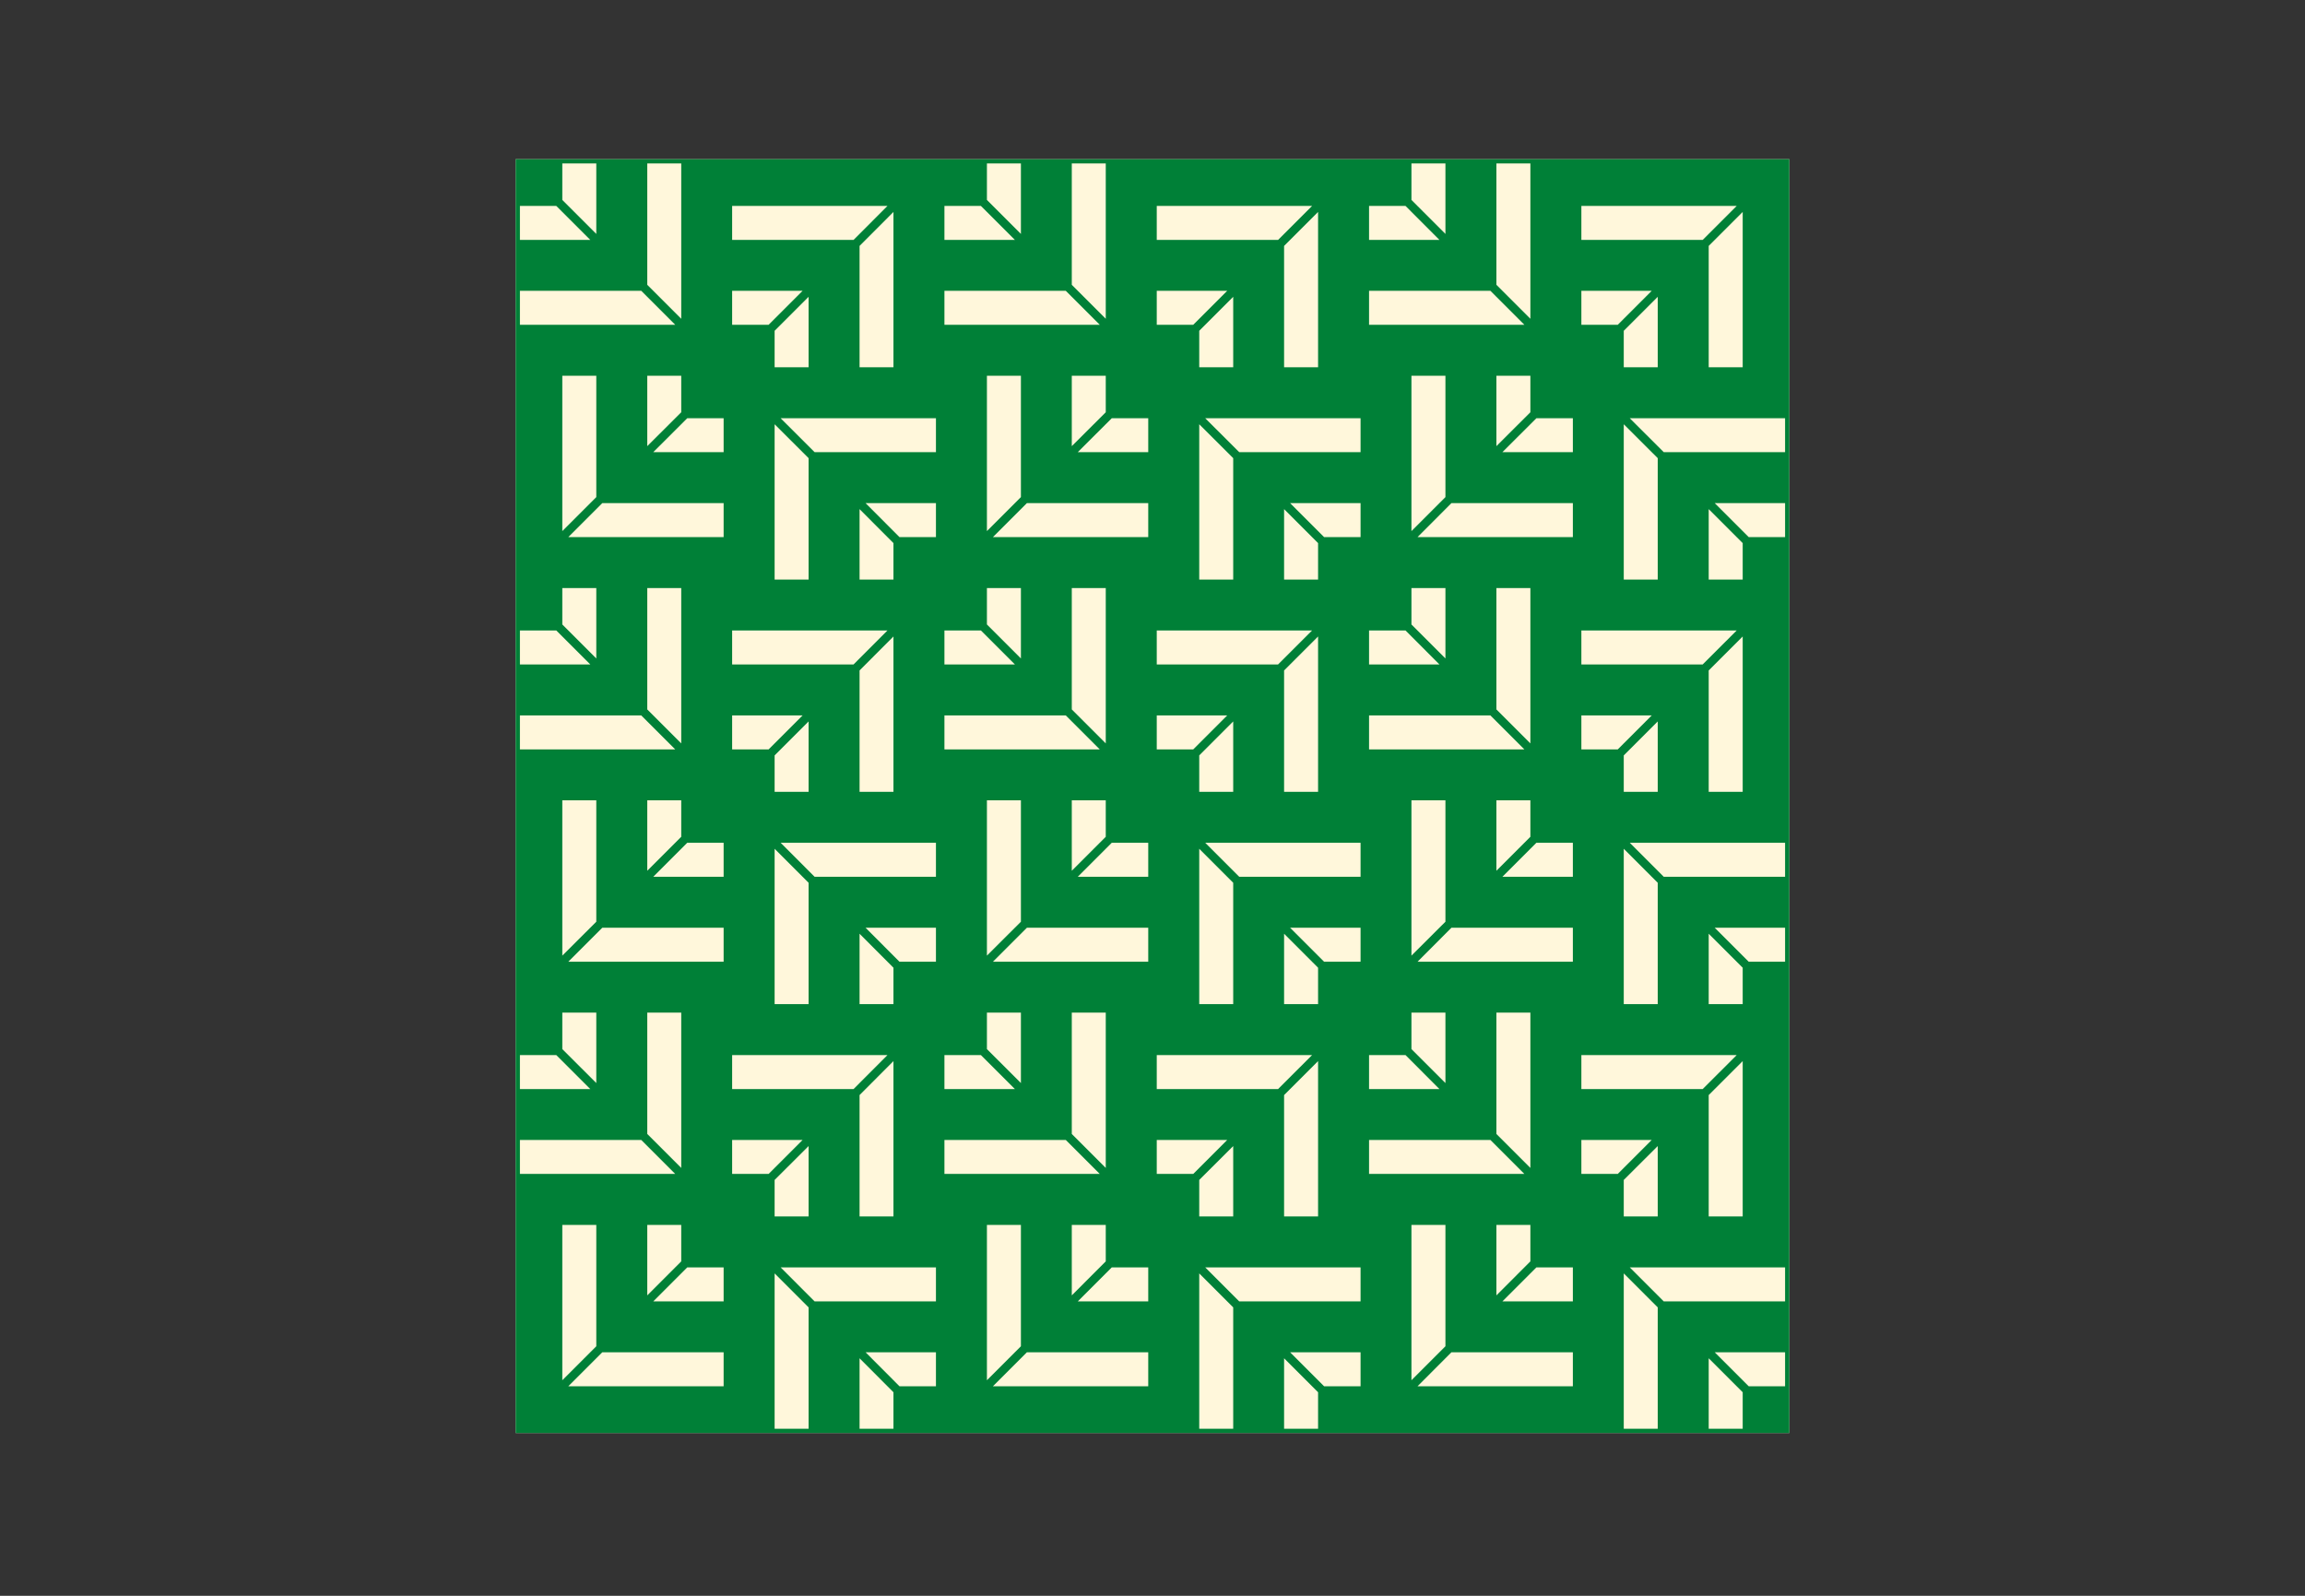 <svg xmlns="http://www.w3.org/2000/svg" xmlns:xlink="http://www.w3.org/1999/xlink" width="130" zoomAndPan="magnify" viewBox="0 0 97.5 67.5" height="90" preserveAspectRatio="xMidYMid meet" version="1.0"><rect x="0" y="0" width="97.5" height="67.5" fill="#333333" stroke="none"/><defs><clipPath id="id1"><path d="M 21.812 6.734 L 75.688 6.734 L 75.688 60.613 L 21.812 60.613 Z M 21.812 6.734 " clip-rule="nonzero"/></clipPath></defs><g clip-path="url(#id1)"><path fill="rgb(100%, 96.86%, 85.88%)" d="M 21.812 6.734 L 75.688 6.734 L 75.688 60.613 L 21.812 60.613 Z M 21.812 6.734 " fill-opacity="1" fill-rule="nonzero"/><path fill="rgb(0%, 50.2%, 21.57%)" d="M 75.508 19.125 L 70.375 19.125 L 68.938 17.691 L 75.508 17.691 Z M 75.508 22.719 L 73.969 22.719 L 72.531 21.281 L 75.508 21.281 Z M 75.508 37.086 L 70.375 37.086 L 68.938 35.648 L 75.508 35.648 Z M 75.508 40.68 L 73.969 40.68 L 72.531 39.242 L 75.508 39.242 Z M 75.508 55.047 L 70.375 55.047 L 68.938 53.609 L 75.508 53.609 Z M 75.508 58.637 L 73.969 58.637 L 72.531 57.199 L 75.508 57.199 Z M 73.715 60.434 L 72.277 60.434 L 72.277 57.453 L 73.715 58.891 Z M 70.121 60.434 L 68.684 60.434 L 68.684 53.863 L 70.121 55.301 Z M 70.121 48.477 L 70.121 51.453 L 68.684 51.453 L 68.684 49.91 Z M 66.891 49.656 L 66.891 48.219 L 69.867 48.219 L 68.43 49.656 Z M 66.531 19.125 L 63.551 19.125 L 64.988 17.691 L 66.531 17.691 Z M 66.531 22.719 L 59.961 22.719 L 61.395 21.281 L 66.531 21.281 Z M 66.531 37.086 L 63.551 37.086 L 64.988 35.648 L 66.531 35.648 Z M 66.531 40.68 L 59.961 40.68 L 61.395 39.242 L 66.531 39.242 Z M 66.531 55.047 L 63.551 55.047 L 64.988 53.609 L 66.531 53.609 Z M 66.531 58.637 L 59.961 58.637 L 61.395 57.199 L 66.531 57.199 Z M 59.703 51.812 L 61.141 51.812 L 61.141 56.945 L 59.703 58.383 Z M 64.734 51.812 L 64.734 53.355 L 63.297 54.793 L 63.297 51.812 Z M 64.734 49.402 L 63.297 47.965 L 63.297 42.832 L 64.734 42.832 Z M 57.91 48.219 L 63.043 48.219 L 64.48 49.656 L 57.91 49.656 Z M 57.91 44.629 L 59.453 44.629 L 60.887 46.066 L 57.91 46.066 Z M 57.551 19.125 L 52.418 19.125 L 50.98 17.691 L 57.551 17.691 Z M 57.551 22.719 L 56.008 22.719 L 54.57 21.281 L 57.551 21.281 Z M 57.551 37.086 L 52.418 37.086 L 50.98 35.648 L 57.551 35.648 Z M 57.551 40.68 L 56.008 40.68 L 54.57 39.242 L 57.551 39.242 Z M 57.551 55.047 L 52.418 55.047 L 50.98 53.609 L 57.551 53.609 Z M 57.551 58.637 L 56.008 58.637 L 54.57 57.199 L 57.551 57.199 Z M 55.754 60.434 L 54.316 60.434 L 54.316 57.453 L 55.754 58.891 Z M 52.164 60.434 L 50.727 60.434 L 50.727 53.863 L 52.164 55.301 Z M 52.164 48.477 L 52.164 51.453 L 50.727 51.453 L 50.727 49.91 Z M 48.93 49.656 L 48.93 48.219 L 51.91 48.219 L 50.473 49.656 Z M 55.754 51.453 L 54.316 51.453 L 54.316 46.32 L 55.754 44.883 Z M 55.754 42.473 L 54.316 42.473 L 54.316 39.496 L 55.754 40.934 Z M 48.93 44.629 L 55.5 44.629 L 54.062 46.066 L 48.93 46.066 Z M 48.57 19.125 L 45.59 19.125 L 47.027 17.691 L 48.57 17.691 Z M 48.57 22.719 L 42 22.719 L 43.438 21.281 L 48.57 21.281 Z M 48.57 37.086 L 45.59 37.086 L 47.027 35.648 L 48.57 35.648 Z M 48.57 40.68 L 42 40.68 L 43.438 39.242 L 48.57 39.242 Z M 48.57 55.047 L 45.59 55.047 L 47.027 53.609 L 48.57 53.609 Z M 48.57 58.637 L 42 58.637 L 43.438 57.199 L 48.57 57.199 Z M 41.746 51.812 L 43.184 51.812 L 43.184 56.945 L 41.746 58.383 Z M 46.773 51.812 L 46.773 53.355 L 45.336 54.793 L 45.336 51.812 Z M 46.773 49.402 L 45.336 47.965 L 45.336 42.832 L 46.773 42.832 Z M 39.949 48.219 L 45.082 48.219 L 46.52 49.656 L 39.949 49.656 Z M 39.949 44.629 L 41.492 44.629 L 42.93 46.066 L 39.949 46.066 Z M 39.59 19.125 L 34.457 19.125 L 33.02 17.691 L 39.59 17.691 Z M 39.59 22.719 L 38.047 22.719 L 36.613 21.281 L 39.59 21.281 Z M 39.59 37.086 L 34.457 37.086 L 33.02 35.648 L 39.59 35.648 Z M 39.59 40.68 L 38.047 40.68 L 36.613 39.242 L 39.59 39.242 Z M 39.59 55.047 L 34.457 55.047 L 33.02 53.609 L 39.59 53.609 Z M 39.59 58.637 L 38.047 58.637 L 36.613 57.199 L 39.59 57.199 Z M 37.793 60.434 L 36.359 60.434 L 36.359 57.453 L 37.793 58.891 Z M 34.203 60.434 L 32.766 60.434 L 32.766 53.863 L 34.203 55.301 Z M 34.203 48.477 L 34.203 51.453 L 32.766 51.453 L 32.766 49.91 Z M 30.969 49.656 L 30.969 48.219 L 33.949 48.219 L 32.512 49.656 Z M 30.609 19.125 L 27.633 19.125 L 29.07 17.691 L 30.609 17.691 Z M 30.609 22.719 L 24.039 22.719 L 25.477 21.281 L 30.609 21.281 Z M 30.609 37.086 L 27.633 37.086 L 29.07 35.648 L 30.609 35.648 Z M 30.609 40.68 L 24.039 40.68 L 25.477 39.242 L 30.609 39.242 Z M 30.609 55.047 L 27.633 55.047 L 29.07 53.609 L 30.609 53.609 Z M 30.609 58.637 L 24.039 58.637 L 25.477 57.199 L 30.609 57.199 Z M 23.785 51.812 L 25.223 51.812 L 25.223 56.945 L 23.785 58.383 Z M 28.816 51.812 L 28.816 53.355 L 27.379 54.793 L 27.379 51.812 Z M 28.816 49.402 L 27.379 47.965 L 27.379 42.832 L 28.816 42.832 Z M 21.992 48.219 L 27.125 48.219 L 28.562 49.656 L 21.992 49.656 Z M 21.992 44.629 L 23.531 44.629 L 24.969 46.066 L 21.992 46.066 Z M 21.992 26.668 L 23.531 26.668 L 24.969 28.105 L 21.992 28.105 Z M 21.992 8.711 L 23.531 8.711 L 24.969 10.148 L 21.992 10.148 Z M 23.785 6.914 L 25.223 6.914 L 25.223 9.895 L 23.785 8.457 Z M 23.785 15.895 L 25.223 15.895 L 25.223 21.027 L 23.785 22.465 Z M 25.223 27.852 L 23.785 26.414 L 23.785 24.875 L 25.223 24.875 Z M 25.223 42.832 L 25.223 45.812 L 23.785 44.375 L 23.785 42.832 Z M 23.785 33.852 L 25.223 33.852 L 25.223 38.988 L 23.785 40.422 Z M 28.562 31.699 L 21.992 31.699 L 21.992 30.262 L 27.125 30.262 Z M 28.816 33.852 L 28.816 35.395 L 27.379 36.832 L 27.379 33.852 Z M 28.816 31.445 L 27.379 30.008 L 27.379 24.875 L 28.816 24.875 Z M 28.562 13.738 L 21.992 13.738 L 21.992 12.301 L 27.125 12.301 Z M 27.379 6.914 L 28.816 6.914 L 28.816 13.484 L 27.379 12.047 Z M 28.816 17.438 L 27.379 18.871 L 27.379 15.895 L 28.816 15.895 Z M 37.793 51.453 L 36.359 51.453 L 36.359 46.32 L 37.793 44.883 Z M 37.793 42.473 L 36.359 42.473 L 36.359 39.496 L 37.793 40.934 Z M 30.969 44.629 L 37.539 44.629 L 36.105 46.066 L 30.969 46.066 Z M 30.969 30.262 L 33.949 30.262 L 32.512 31.699 L 30.969 31.699 Z M 34.203 37.34 L 34.203 42.473 L 32.766 42.473 L 32.766 35.902 Z M 32.766 31.953 L 34.203 30.516 L 34.203 33.492 L 32.766 33.492 Z M 37.793 33.492 L 36.359 33.492 L 36.359 28.359 L 37.793 26.922 Z M 37.793 24.516 L 36.359 24.516 L 36.359 21.535 L 37.793 22.973 Z M 30.969 26.668 L 37.539 26.668 L 36.105 28.105 L 30.969 28.105 Z M 30.969 12.301 L 33.949 12.301 L 32.512 13.738 L 30.969 13.738 Z M 34.203 19.379 L 34.203 24.516 L 32.766 24.516 L 32.766 17.945 Z M 32.766 13.992 L 34.203 12.555 L 34.203 15.535 L 32.766 15.535 Z M 30.969 8.711 L 37.539 8.711 L 36.105 10.148 L 30.969 10.148 Z M 37.793 15.535 L 36.359 15.535 L 36.359 10.402 L 37.793 8.965 Z M 39.949 26.668 L 41.492 26.668 L 42.93 28.105 L 39.949 28.105 Z M 39.949 8.711 L 41.492 8.711 L 42.93 10.148 L 39.949 10.148 Z M 41.746 6.914 L 43.184 6.914 L 43.184 9.895 L 41.746 8.457 Z M 41.746 15.895 L 43.184 15.895 L 43.184 21.027 L 41.746 22.465 Z M 43.184 27.852 L 41.746 26.414 L 41.746 24.875 L 43.184 24.875 Z M 43.184 42.832 L 43.184 45.812 L 41.746 44.375 L 41.746 42.832 Z M 41.746 33.852 L 43.184 33.852 L 43.184 38.988 L 41.746 40.422 Z M 46.52 31.699 L 39.949 31.699 L 39.949 30.262 L 45.082 30.262 Z M 46.773 33.852 L 46.773 35.395 L 45.336 36.832 L 45.336 33.852 Z M 46.773 31.445 L 45.336 30.008 L 45.336 24.875 L 46.773 24.875 Z M 46.52 13.738 L 39.949 13.738 L 39.949 12.301 L 45.082 12.301 Z M 45.336 6.914 L 46.773 6.914 L 46.773 13.484 L 45.336 12.047 Z M 46.773 17.438 L 45.336 18.871 L 45.336 15.895 L 46.773 15.895 Z M 50.727 31.953 L 52.164 30.516 L 52.164 33.492 L 50.727 33.492 Z M 50.473 31.699 L 48.93 31.699 L 48.93 30.262 L 51.91 30.262 Z M 50.727 35.902 L 52.164 37.34 L 52.164 42.473 L 50.727 42.473 Z M 55.754 33.492 L 54.316 33.492 L 54.316 28.359 L 55.754 26.922 Z M 55.754 24.516 L 54.316 24.516 L 54.316 21.535 L 55.754 22.973 Z M 48.93 26.668 L 55.5 26.668 L 54.062 28.105 L 48.93 28.105 Z M 50.727 13.992 L 52.164 12.555 L 52.164 15.535 L 50.727 15.535 Z M 50.473 13.738 L 48.93 13.738 L 48.93 12.301 L 51.91 12.301 Z M 50.727 17.945 L 52.164 19.379 L 52.164 24.516 L 50.727 24.516 Z M 48.93 8.711 L 55.5 8.711 L 54.062 10.148 L 48.93 10.148 Z M 55.754 15.535 L 54.316 15.535 L 54.316 10.402 L 55.754 8.965 Z M 57.91 26.668 L 59.453 26.668 L 60.887 28.105 L 57.91 28.105 Z M 57.91 8.711 L 59.453 8.711 L 60.887 10.148 L 57.91 10.148 Z M 59.703 6.914 L 61.141 6.914 L 61.141 9.895 L 59.703 8.457 Z M 61.141 15.895 L 61.141 21.027 L 59.703 22.465 L 59.703 15.895 Z M 61.141 27.852 L 59.703 26.414 L 59.703 24.875 L 61.141 24.875 Z M 61.141 42.832 L 61.141 45.812 L 59.703 44.375 L 59.703 42.832 Z M 61.141 33.852 L 61.141 38.988 L 59.703 40.422 L 59.703 33.852 Z M 64.48 31.699 L 57.91 31.699 L 57.91 30.262 L 63.043 30.262 Z M 64.734 33.852 L 64.734 35.395 L 63.297 36.832 L 63.297 33.852 Z M 64.734 31.445 L 63.297 30.008 L 63.297 24.875 L 64.734 24.875 Z M 64.48 13.738 L 57.91 13.738 L 57.91 12.301 L 63.043 12.301 Z M 64.734 15.895 L 64.734 17.438 L 63.297 18.871 L 63.297 15.895 Z M 63.297 6.914 L 64.734 6.914 L 64.734 13.484 L 63.297 12.047 Z M 73.715 51.453 L 72.277 51.453 L 72.277 46.32 L 73.715 44.883 Z M 73.715 42.473 L 72.277 42.473 L 72.277 39.496 L 73.715 40.934 Z M 66.891 44.629 L 73.461 44.629 L 72.023 46.066 L 66.891 46.066 Z M 66.891 30.262 L 69.867 30.262 L 68.43 31.699 L 66.891 31.699 Z M 70.121 37.34 L 70.121 42.473 L 68.684 42.473 L 68.684 35.902 Z M 68.684 31.953 L 70.121 30.516 L 70.121 33.492 L 68.684 33.492 Z M 73.715 33.492 L 72.277 33.492 L 72.277 28.359 L 73.715 26.922 Z M 73.715 24.516 L 72.277 24.516 L 72.277 21.535 L 73.715 22.973 Z M 66.891 26.668 L 73.461 26.668 L 72.023 28.105 L 66.891 28.105 Z M 66.891 12.301 L 69.867 12.301 L 68.43 13.738 L 66.891 13.738 Z M 70.121 19.379 L 70.121 24.516 L 68.684 24.516 L 68.684 17.945 Z M 68.684 13.992 L 70.121 12.555 L 70.121 15.535 L 68.684 15.535 Z M 66.891 8.711 L 73.461 8.711 L 72.023 10.148 L 66.891 10.148 Z M 73.715 15.535 L 72.277 15.535 L 72.277 10.402 L 73.715 8.965 Z M 75.688 6.734 L 21.812 6.734 L 21.812 60.613 L 75.688 60.613 L 75.688 6.734 " fill-opacity="1" fill-rule="nonzero"/></g></svg>